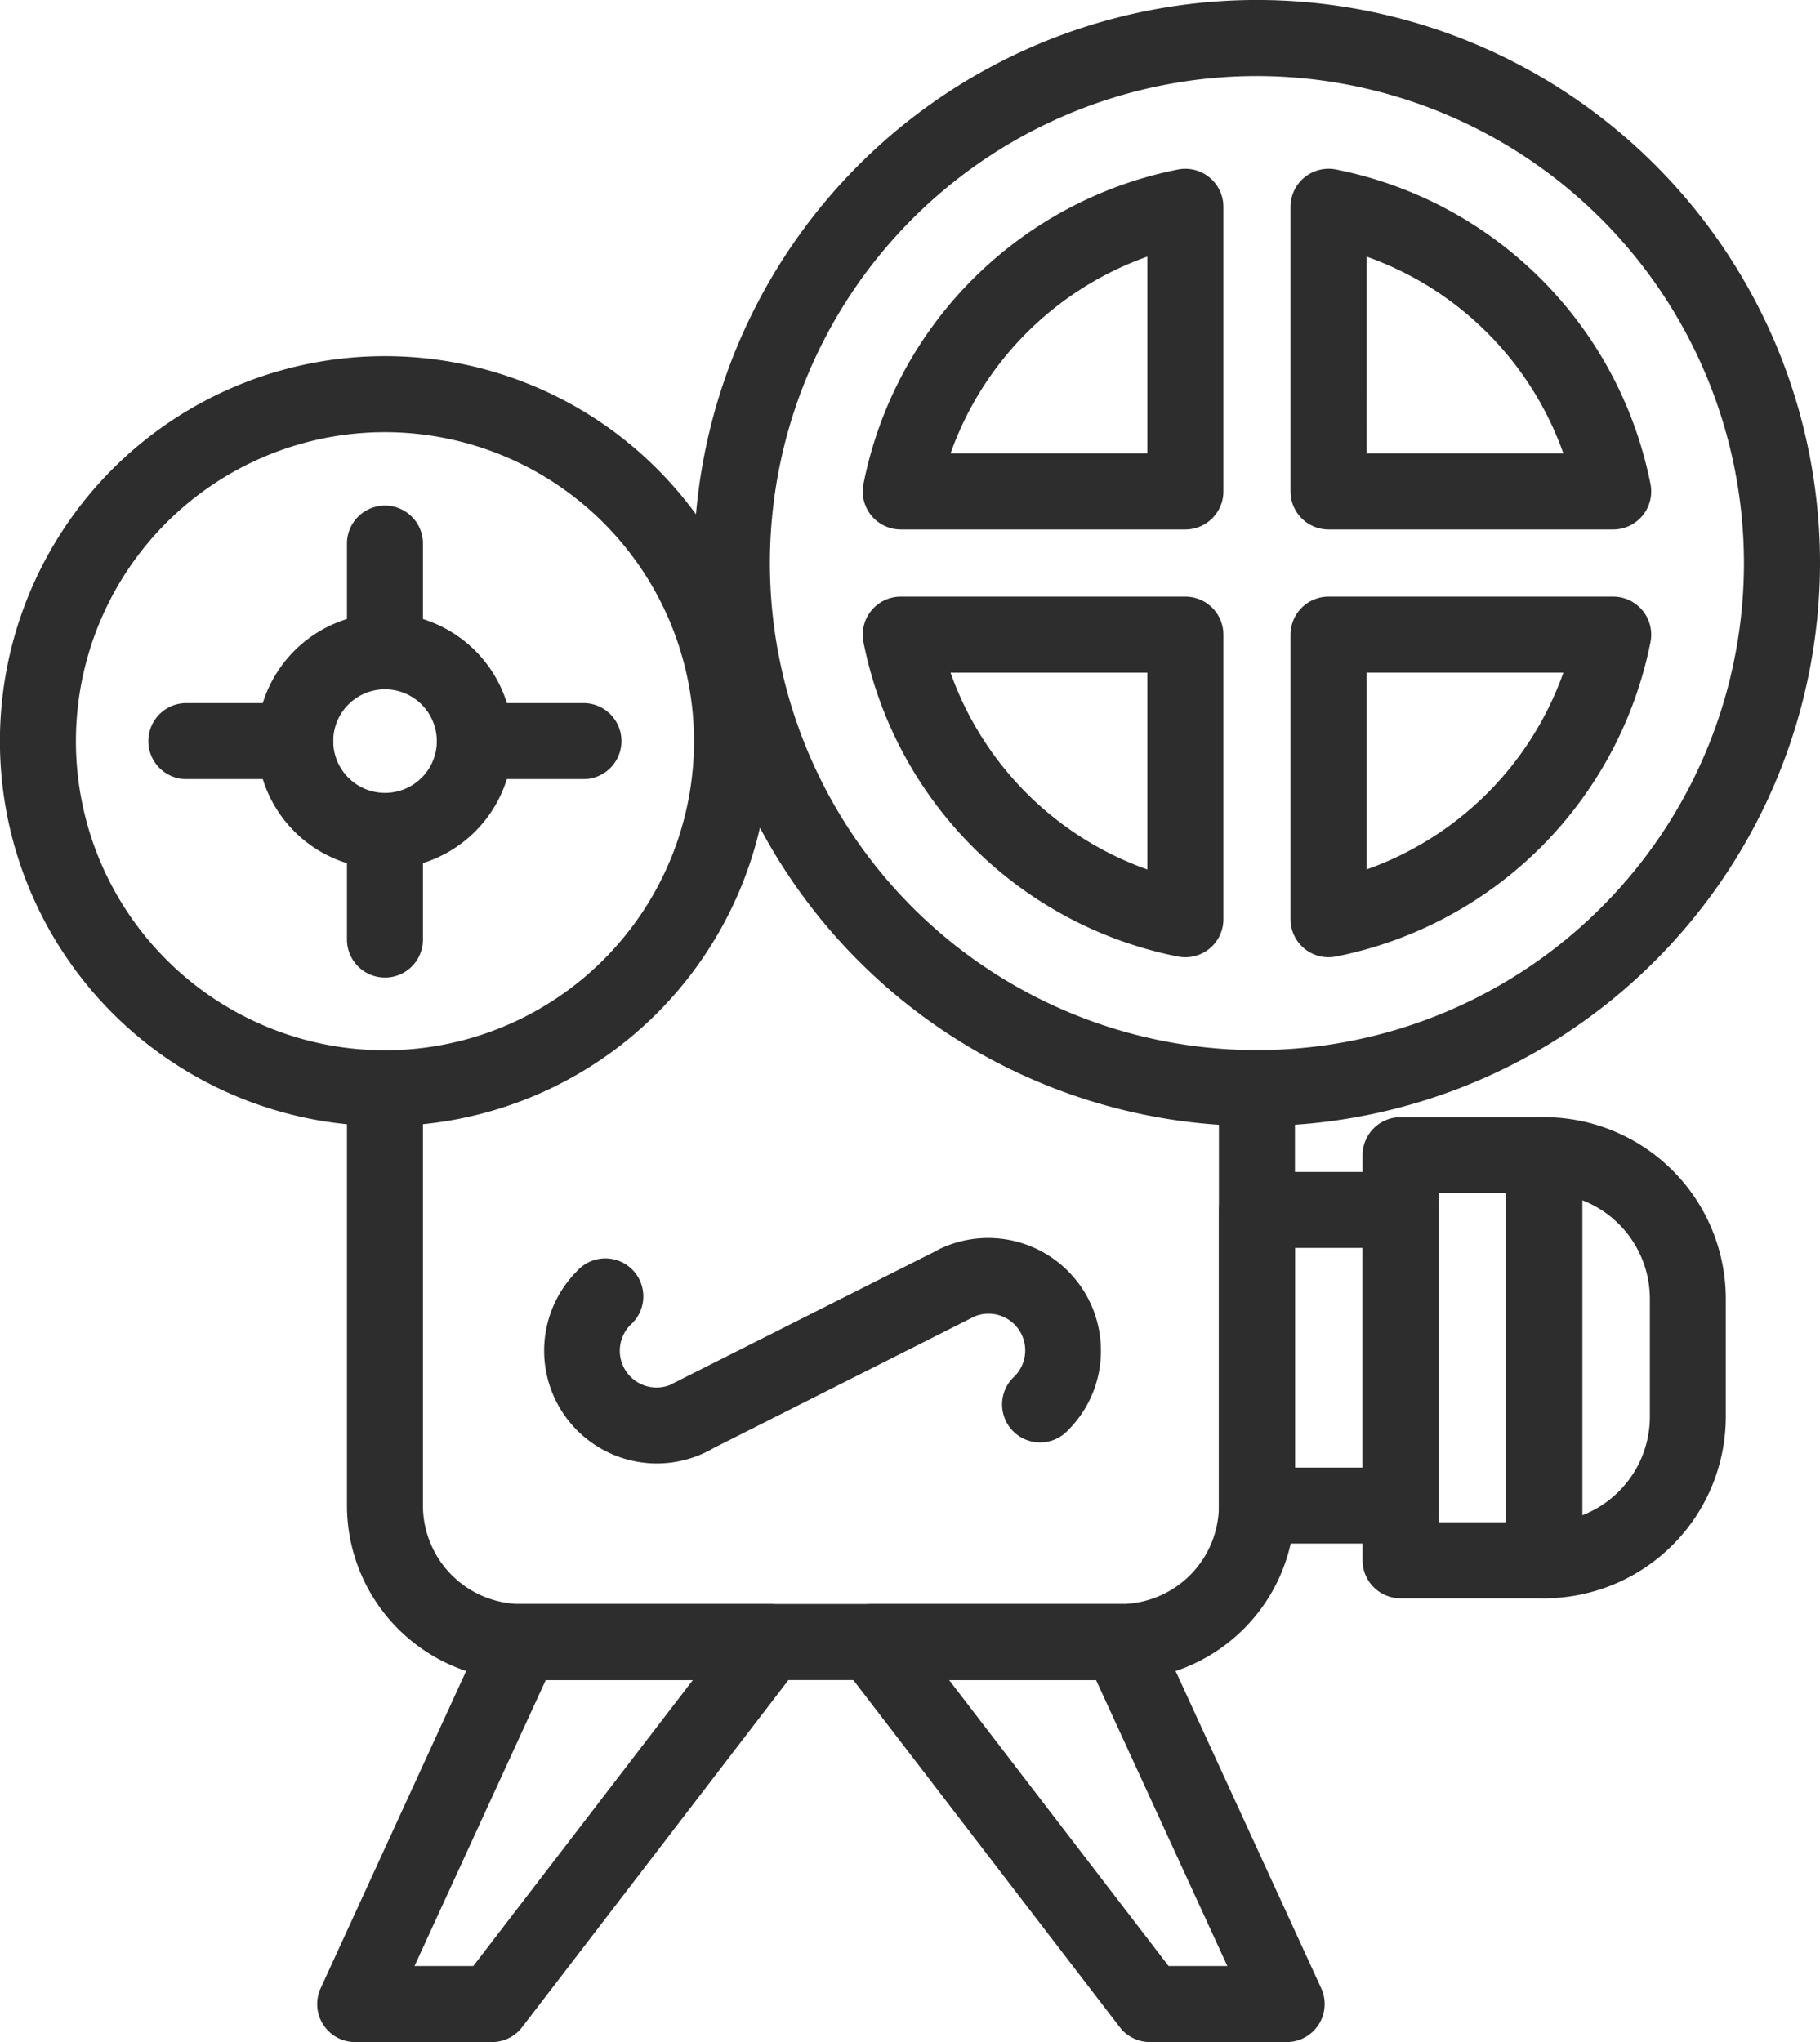<svg xmlns="http://www.w3.org/2000/svg" xmlns:xlink="http://www.w3.org/1999/xlink" width="71.256" height="79.954" viewBox="0 0 71.256 79.954">
  <defs>
    <clipPath id="clip-path">
      <rect id="Rectangle_8472" data-name="Rectangle 8472" width="71.256" height="79.954" fill="none"/>
    </clipPath>
  </defs>
  <g id="Group_16533" data-name="Group 16533" transform="translate(0)">
    <g id="Group_16532" data-name="Group 16532" transform="translate(0 0)" clip-path="url(#clip-path)">
      <path id="Path_41215" data-name="Path 41215" d="M15.072,38.582A15.073,15.073,0,1,1,30.143,23.507,15.09,15.09,0,0,1,15.072,38.582m0-27.17a12.1,12.1,0,1,0,12.1,12.095,12.109,12.109,0,0,0-12.1-12.095" transform="translate(0 5.508)" fill="#2d2d2d"/>
      <path id="Path_41216" data-name="Path 41216" d="M38.48,44.089A22.045,22.045,0,1,1,60.524,22.044,22.069,22.069,0,0,1,38.48,44.089m0-41.112A19.068,19.068,0,1,0,57.547,22.044,19.09,19.09,0,0,0,38.48,2.977" transform="translate(10.732 0)" fill="#2d2d2d"/>
      <path id="Path_41217" data-name="Path 41217" d="M32.056,28.252a1.489,1.489,0,0,1-1.489-1.488V15.621a1.49,1.49,0,0,1,1.489-1.489H43.2a1.49,1.49,0,0,1,1.46,1.78A15.656,15.656,0,0,1,32.347,28.223a1.577,1.577,0,0,1-.291.028m1.488-11.143v7.706a12.661,12.661,0,0,0,7.706-7.706Z" transform="translate(19.959 9.227)" fill="#2d2d2d"/>
      <path id="Path_41218" data-name="Path 41218" d="M33.066,18.119H21.923a1.49,1.49,0,0,1-1.46-1.78A15.656,15.656,0,0,1,32.775,4.026a1.49,1.49,0,0,1,1.78,1.46V16.63a1.491,1.491,0,0,1-1.489,1.489m-9.194-2.977h7.706V7.436a12.662,12.662,0,0,0-7.706,7.706" transform="translate(13.343 2.611)" fill="#2d2d2d"/>
      <path id="Path_41219" data-name="Path 41219" d="M43.2,18.119H32.056a1.491,1.491,0,0,1-1.489-1.489V5.485a1.49,1.49,0,0,1,1.78-1.46A15.658,15.658,0,0,1,44.66,16.339a1.49,1.49,0,0,1-1.46,1.78m-9.657-2.977H41.25a12.661,12.661,0,0,0-7.706-7.706Z" transform="translate(19.959 2.611)" fill="#2d2d2d"/>
      <path id="Path_41220" data-name="Path 41220" d="M33.066,28.252a1.577,1.577,0,0,1-.291-.028A15.65,15.65,0,0,1,20.463,15.912a1.49,1.49,0,0,1,1.46-1.78H33.066a1.49,1.49,0,0,1,1.489,1.489V26.764a1.489,1.489,0,0,1-1.489,1.488M23.872,17.109a12.662,12.662,0,0,0,7.706,7.706V17.109Z" transform="translate(13.343 9.227)" fill="#2d2d2d"/>
      <path id="Path_41221" data-name="Path 41221" d="M11.095,24.536a5.005,5.005,0,1,1,5-5.005,5.011,5.011,0,0,1-5,5.005m0-7.033a2.028,2.028,0,1,0,2.03,2.028,2.031,2.031,0,0,0-2.03-2.028" transform="translate(3.977 9.485)" fill="#2d2d2d"/>
      <path id="Path_41222" data-name="Path 41222" d="M9.706,19.184A1.488,1.488,0,0,1,8.218,17.7V13.44a1.488,1.488,0,0,1,2.975,0V17.7a1.488,1.488,0,0,1-1.488,1.488" transform="translate(5.366 7.804)" fill="#2d2d2d"/>
      <path id="Path_41223" data-name="Path 41223" d="M9.259,19.63H5a1.488,1.488,0,0,1,0-2.977H9.259a1.488,1.488,0,0,1,0,2.977" transform="translate(2.296 10.874)" fill="#2d2d2d"/>
      <path id="Path_41224" data-name="Path 41224" d="M9.706,26.011a1.488,1.488,0,0,1-1.488-1.488V20.269a1.488,1.488,0,0,1,2.975,0v4.255a1.488,1.488,0,0,1-1.488,1.488" transform="translate(5.366 12.263)" fill="#2d2d2d"/>
      <path id="Path_41225" data-name="Path 41225" d="M16.087,19.63H11.833a1.488,1.488,0,0,1,0-2.977h4.255a1.488,1.488,0,0,1,0,2.977" transform="translate(6.755 10.874)" fill="#2d2d2d"/>
      <path id="Path_41226" data-name="Path 41226" d="M38.5,49.539H15.05a6.841,6.841,0,0,1-6.832-6.833V26.36a1.488,1.488,0,0,1,2.975,0V42.706a3.859,3.859,0,0,0,3.856,3.856H38.5a3.859,3.859,0,0,0,3.856-3.856V26.36a1.488,1.488,0,0,1,2.977,0V42.706A6.842,6.842,0,0,1,38.5,49.539" transform="translate(5.366 16.24)" fill="#2d2d2d"/>
      <path id="Path_41227" data-name="Path 41227" d="M17.3,38.151a4.416,4.416,0,0,1-3.121-7.536,1.487,1.487,0,1,1,2.1,2.1A1.439,1.439,0,0,0,17.8,35.085l10.434-5.256c.043-.026.086-.05.132-.073a4.414,4.414,0,0,1,6.321,3.979,4.378,4.378,0,0,1-1.294,3.121,1.488,1.488,0,1,1-2.1-2.106A1.437,1.437,0,0,0,29.729,32.4l-.05.026L19.531,37.544a4.416,4.416,0,0,1-2.23.607" transform="translate(8.416 19.147)" fill="#2d2d2d"/>
      <path id="Path_41228" data-name="Path 41228" d="M35.983,42.309H30.361a1.488,1.488,0,0,1-1.489-1.488V29.246a1.488,1.488,0,0,1,1.489-1.488h5.622a1.488,1.488,0,0,1,1.488,1.488V40.821a1.488,1.488,0,0,1-1.488,1.488m-4.134-2.975H34.5v-8.6H31.849Z" transform="translate(18.852 18.125)" fill="#2d2d2d"/>
      <path id="Path_41229" data-name="Path 41229" d="M39.384,45.3H33.762a1.489,1.489,0,0,1-1.489-1.488V27.95a1.489,1.489,0,0,1,1.489-1.488h5.622a1.489,1.489,0,0,1,1.489,1.488V43.811A1.489,1.489,0,0,1,39.384,45.3M35.25,42.322H37.9V29.437H35.25Z" transform="translate(21.073 17.278)" fill="#2d2d2d"/>
      <path id="Path_41230" data-name="Path 41230" d="M37.164,45.3a1.49,1.49,0,0,1-1.489-1.489V27.951a1.49,1.49,0,0,1,1.489-1.489,7.118,7.118,0,0,1,7.109,7.111V38.19A7.118,7.118,0,0,1,37.164,45.3m1.488-15.586V42.048A4.141,4.141,0,0,0,41.3,38.19V33.573a4.139,4.139,0,0,0-2.646-3.858" transform="translate(23.295 17.278)" fill="#2d2d2d"/>
      <path id="Path_41231" data-name="Path 41231" d="M14.355,55.145H9a1.487,1.487,0,0,1-1.352-2.109l6.5-14.174a1.489,1.489,0,0,1,1.352-.868h9.728a1.488,1.488,0,0,1,1.18,2.393L15.535,54.562a1.488,1.488,0,0,1-1.18.583m-3.033-2.977h2.3l8.6-11.2H16.461Z" transform="translate(4.907 24.808)" fill="#2d2d2d"/>
      <path id="Path_41232" data-name="Path 41232" d="M37.476,55.145H32.122a1.488,1.488,0,0,1-1.18-.583L20.062,40.387a1.488,1.488,0,0,1,1.18-2.393h9.726a1.492,1.492,0,0,1,1.354.868l6.506,14.174a1.488,1.488,0,0,1-1.352,2.109m-4.622-2.977h2.3l-5.142-11.2H24.259Z" transform="translate(12.899 24.808)" fill="#2d2d2d"/>
    </g>
  </g>
</svg>
